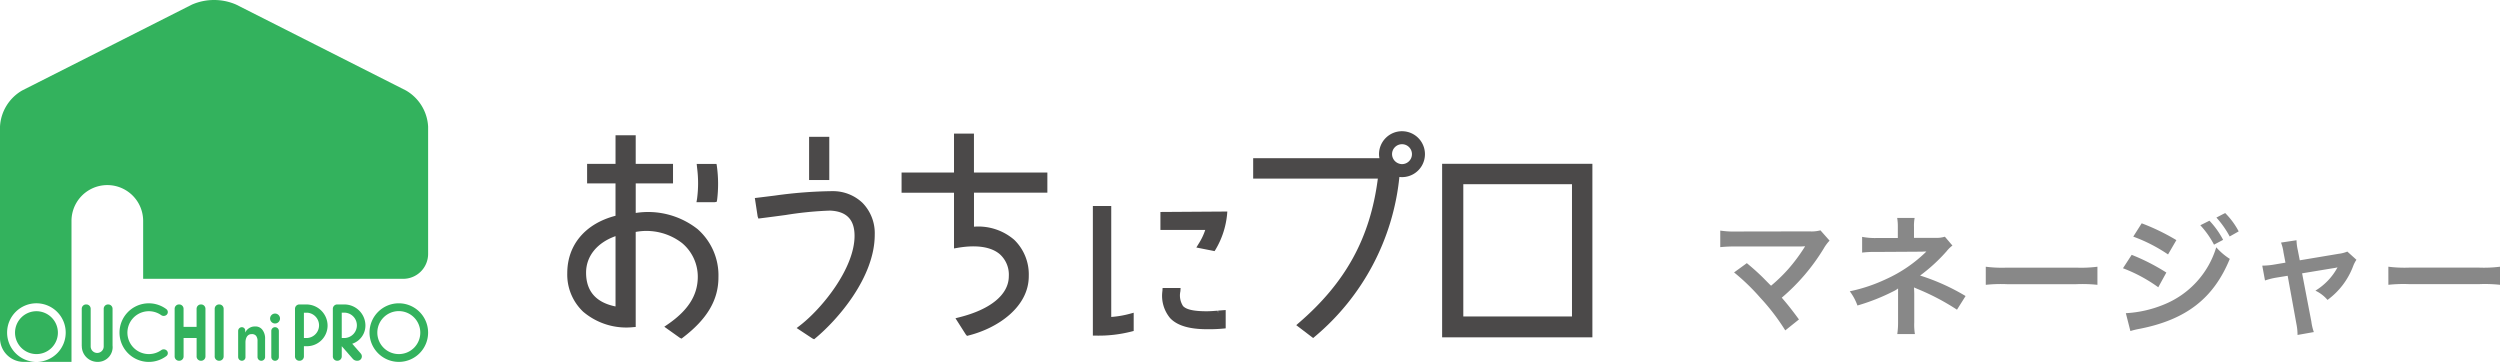 <svg xmlns="http://www.w3.org/2000/svg" xmlns:xlink="http://www.w3.org/1999/xlink" width="345.404" height="50" viewBox="0 0 345.404 50">
  <defs>
    <clipPath id="clip-path">
      <rect id="長方形_268" data-name="長方形 268" width="220.007" height="50" fill="none"/>
    </clipPath>
  </defs>
  <g id="グループ_967" data-name="グループ 967" transform="translate(-60 -47)">
    <g id="グループ_837" data-name="グループ 837" transform="translate(60 46.999)">
      <g id="グループ_72" data-name="グループ 72" transform="translate(0 0.001)" clip-path="url(#clip-path)">
        <path id="パス_87" data-name="パス 87" d="M62.354,16.662l-.009.323-.05-.317c-.532.041-1.037.082-1.514.082-1.775,0-2.816-.226-3.274-.717a2.7,2.7,0,0,1-.367-2.048l.026-.444H54.68l-.024.394A4.818,4.818,0,0,0,55.723,17.7c.976,1.032,2.648,1.531,5.114,1.531a21.327,21.327,0,0,0,2.181-.082l.379-.038v-2.53l-.45.032c-.2.015-.4.032-.594.047" transform="translate(105.946 26.254)" fill="#4b4949"/>
        <path id="パス_88" data-name="パス 88" d="M44.725,19.372h0a11.058,11.058,0,0,0-8.6-2.275V13.009h5.152V10.317H36.123V6.358H33.334v3.959H29.407v2.692h3.926v4.476c-4.179,1.084-6.666,4.035-6.666,7.926a7.063,7.063,0,0,0,2.19,5.325,9.2,9.2,0,0,0,6.965,2.134l.3-.021V19.718a8.057,8.057,0,0,1,6.425,1.555A6.061,6.061,0,0,1,44.7,25.9c0,2.557-1.328,4.655-4.179,6.607l-.45.309,2.154,1.534.226.109.188-.144c3.353-2.554,4.914-5.2,4.914-8.317a8.507,8.507,0,0,0-2.827-6.621M33.334,20.3v9.713c-2.7-.544-4.068-2.113-4.068-4.667,0-2.275,1.511-4.135,4.068-5.046" transform="translate(51.708 12.326)" fill="#4b4949"/>
        <path id="パス_89" data-name="パス 89" d="M32.741,12.993h2.528l.264-.044.059-.25a17.99,17.99,0,0,0-.035-4.723l-.047-.27H32.773l.059.573a16.3,16.3,0,0,1-.012,4.267Z" transform="translate(63.483 14.94)" fill="#4b4949"/>
        <rect id="長方形_267" data-name="長方形 267" width="2.789" height="5.969" transform="translate(111.786 18.903)" fill="#4b4949"/>
        <path id="パス_90" data-name="パス 90" d="M46.18,8.987l-.156,0a61.7,61.7,0,0,0-7.8.614l-.1.012c-.655.082-1.393.173-2.31.285l-.329.038.388,2.536.1.3.312-.038c1.331-.168,2.472-.32,3.477-.456a48.422,48.422,0,0,1,6.1-.605c2.286.091,3.4,1.228,3.4,3.486,0,4.511-4.523,10.078-7.58,12.417l-.42.323,2.184,1.443.232.106.185-.153c3.042-2.525,8.188-8.376,8.188-14.3A5.986,5.986,0,0,0,50.356,10.6,5.909,5.909,0,0,0,46.18,8.987" transform="translate(68.804 17.424)" fill="#4b4949"/>
        <path id="パス_91" data-name="パス 91" d="M52.384,6.282H49.628v5.375H42.383v2.789h7.245v7.7l.447-.076c2.622-.458,4.649-.162,5.857.852A3.788,3.788,0,0,1,57.2,25.979c0,2.525-2.5,4.594-6.863,5.684l-.508.129,1.431,2.248.165.188.226-.059c4.135-1.049,8.306-3.988,8.306-8.191a6.662,6.662,0,0,0-2.007-5.023,7.593,7.593,0,0,0-5.561-1.813v-4.7H62.527V11.657H52.384Z" transform="translate(82.179 12.179)" fill="#4b4949"/>
        <path id="パス_92" data-name="パス 92" d="M54.552,12.487h6.192a8.39,8.39,0,0,1-.917,1.916l-.312.511,2.516.5.156-.244A11.7,11.7,0,0,0,63.757,10.4l.038-.456-9.243.062Z" transform="translate(105.774 19.281)" fill="#4b4949"/>
        <path id="パス_93" data-name="パス 93" d="M53.915,25.015V9.685H51.376V27.592h.417a18.309,18.309,0,0,0,4.908-.561l.315-.082V24.43l-.529.144a13.838,13.838,0,0,1-2.572.441" transform="translate(99.616 18.777)" fill="#4b4949"/>
        <path id="パス_94" data-name="パス 94" d="M67.795,31.682H88.556V7.7H67.795Zm2.927-21.161H85.737V28.793H70.722Z" transform="translate(131.451 14.928)" fill="#4b4949"/>
        <path id="パス_95" data-name="パス 95" d="M79.476,6.169A3.175,3.175,0,0,0,76.3,9.34a2.672,2.672,0,0,0,.059.561H58.912V12.72H76.137C75.079,20.928,71.682,27.106,65.163,32.7l-.3.262L67.2,34.742l.2-.17A33.092,33.092,0,0,0,79.114,12.488a3.063,3.063,0,0,0,.361.024,3.171,3.171,0,1,0,0-6.342M80.851,9.34a1.377,1.377,0,0,1-1.376,1.375,1.3,1.3,0,0,1-.452-.085A1.388,1.388,0,0,1,78.1,9.34a1.375,1.375,0,0,1,2.751,0" transform="translate(114.228 11.96)" fill="#4b4949"/>
        <path id="パス_96" data-name="パス 96" d="M3.676,14.631a2.961,2.961,0,1,0,2.962,2.96,2.973,2.973,0,0,0-2.962-2.96" transform="translate(1.361 28.367)" fill="#33b25d"/>
        <path id="パス_97" data-name="パス 97" d="M56.084,12.5,32.637.64a7.662,7.662,0,0,0-6.128,0L3.065,12.5A6.135,6.135,0,0,0,0,17.483V46.714A3.289,3.289,0,0,0,3.289,50H5.034a4.048,4.048,0,1,1,4.044-4.044A4.046,4.046,0,0,1,5.034,50H9.878V30.523a4.949,4.949,0,0,1,9.9,0v8H55.714a3.443,3.443,0,0,0,3.436-3.433v-17.6A6.141,6.141,0,0,0,56.084,12.5" transform="translate(0 -0.001)" fill="#33b25d"/>
        <path id="パス_98" data-name="パス 98" d="M3.843,20.065V14.91a.6.6,0,0,1,.6-.6h.035a.6.6,0,0,1,.6.6V20.1a.9.9,0,1,0,1.8.024V14.91a.6.6,0,0,1,.6-.6H7.5a.6.6,0,0,1,.6.6v5.073a2.038,2.038,0,0,1-2,2.263,2.172,2.172,0,0,1-2.248-2.181" transform="translate(7.451 27.751)" fill="#33b25d"/>
        <path id="パス_99" data-name="パス 99" d="M11.246,21.493V18.945h-1.8v2.548a.6.6,0,0,1-.6.6H8.81a.6.6,0,0,1-.6-.6V14.91a.6.6,0,0,1,.6-.6h.032a.6.6,0,0,1,.6.6v2.5h1.8v-2.5a.6.6,0,0,1,.6-.6h.024a.6.6,0,0,1,.6.6v6.583a.6.6,0,0,1-.6.6h-.024a.6.6,0,0,1-.6-.6" transform="translate(15.919 27.751)" fill="#33b25d"/>
        <path id="パス_100" data-name="パス 100" d="M10.093,21.493V14.91a.6.6,0,0,1,.6-.6h.035a.6.6,0,0,1,.6.6v6.583a.6.6,0,0,1-.6.6H10.69a.6.6,0,0,1-.6-.6" transform="translate(19.57 27.751)" fill="#33b25d"/>
        <path id="パス_101" data-name="パス 101" d="M13.868,21.493v-6.58a.6.6,0,0,1,.6-.6h.958a2.938,2.938,0,0,1,2.945,2.93,2.858,2.858,0,0,1-2.848,2.839H15.1v1.411a.6.6,0,0,1-.6.6h-.035a.6.6,0,0,1-.6-.6M15.1,18.945h.5a1.753,1.753,0,0,0,0-3.491h-.5Z" transform="translate(26.889 27.751)" fill="#33b25d"/>
        <path id="パス_102" data-name="パス 102" d="M15.647,21.493v-6.58a.6.6,0,0,1,.6-.6h.967a2.914,2.914,0,0,1,2.933,2.836,2.647,2.647,0,0,1-1.822,2.592L19.512,21.1a.6.6,0,0,1-.45.99h-.071a.779.779,0,0,1-.588-.267l-1.525-1.743v1.411a.6.6,0,0,1-.6.6h-.032a.6.6,0,0,1-.6-.6m1.231-2.548h.5a1.753,1.753,0,0,0,0-3.491h-.5Z" transform="translate(30.339 27.751)" fill="#33b25d"/>
        <path id="パス_103" data-name="パス 103" d="M17.371,18.312a4.047,4.047,0,1,1,4.053,4.041,4.055,4.055,0,0,1-4.053-4.041m7.015,0a2.968,2.968,0,1,0-2.96,2.962,2.958,2.958,0,0,0,2.96-2.962" transform="translate(33.682 27.646)" fill="#33b25d"/>
        <path id="パス_104" data-name="パス 104" d="M9.675,21.274a2.961,2.961,0,1,1,1.7-5.384.6.6,0,0,0,.77-.059.51.51,0,0,0-.059-.77,4.048,4.048,0,1,0,.009,6.486.5.5,0,0,0,.053-.755.593.593,0,0,0-.767-.059,2.95,2.95,0,0,1-1.708.541" transform="translate(10.892 27.646)" fill="#33b25d"/>
        <path id="パス_105" data-name="パス 105" d="M11.715,15.448h0a.456.456,0,0,1,.456.456v.288a1.426,1.426,0,0,1,.55-.62,1.4,1.4,0,0,1,.811-.223,1.166,1.166,0,0,1,1.008.453,1.955,1.955,0,0,1,.379,1.287v2.478a.521.521,0,0,1-.52.52h-.006a.521.521,0,0,1-.52-.52V17.379a1.169,1.169,0,0,0-.194-.732.732.732,0,0,0-.608-.244.882.882,0,0,0-.362.073.841.841,0,0,0-.27.229,1.175,1.175,0,0,0-.17.367,1.759,1.759,0,0,0-.062.476v2.043a.492.492,0,0,1-.491.494.521.521,0,0,1-.52-.52v-3.6a.519.519,0,0,1,.52-.52" transform="translate(21.707 29.758)" fill="#33b25d"/>
        <path id="パス_106" data-name="パス 106" d="M13.274,15.382h.006a.519.519,0,0,1,.52.52v3.6a.521.521,0,0,1-.52.52h-.006a.521.521,0,0,1-.52-.52V15.9a.519.519,0,0,1,.52-.52" transform="translate(24.729 29.824)" fill="#33b25d"/>
        <path id="パス_107" data-name="パス 107" d="M14.069,15.429a.686.686,0,1,1-.688-.688.689.689,0,0,1,.688.688" transform="translate(24.619 28.581)" fill="#33b25d"/>
      </g>
    </g>
    <path id="パス_1502" data-name="パス 1502" d="M3.582-7.362a29.054,29.054,0,0,1,3.6,3.474A29.632,29.632,0,0,1,10.656.648l1.89-1.512c-.936-1.278-1.62-2.142-2.376-3.006a27.841,27.841,0,0,0,5.814-6.822,5.62,5.62,0,0,1,.792-1.062l-1.26-1.422a4.713,4.713,0,0,1-1.494.144l-10.008.018a13.129,13.129,0,0,1-2.34-.126v2.286a19.522,19.522,0,0,1,2.3-.09h8.586c.378,0,.648-.018.828-.036a.462.462,0,0,0-.036.09,1.263,1.263,0,0,0-.108.162,23.808,23.808,0,0,1-2.2,2.934A22.105,22.105,0,0,1,8.694-5.526c-.126-.108-.126-.108-1.116-1.116-.738-.72-1.278-1.206-2.232-2ZM28.566,1.152a8.068,8.068,0,0,1-.09-1.6V-4.41c0-.162-.018-.666-.036-.882.18.09.216.09.45.2a32.109,32.109,0,0,1,5.49,2.88L35.568-4.1A29.373,29.373,0,0,0,29.286-6.93,23.218,23.218,0,0,0,32.958-10.3a4.223,4.223,0,0,1,.792-.774l-1.044-1.224a3.8,3.8,0,0,1-1.224.162H28.44v-1.494a5.816,5.816,0,0,1,.09-1.26H26.118a7.431,7.431,0,0,1,.09,1.3v1.476H23.2a9.246,9.246,0,0,1-1.926-.162V-10.1a13.279,13.279,0,0,1,1.908-.09c6.48-.036,6.48-.036,6.588-.054h.378a19.3,19.3,0,0,1-5.58,3.816,22.409,22.409,0,0,1-5,1.674A7.44,7.44,0,0,1,20.628-2.79,28.5,28.5,0,0,0,25.7-4.806a3.091,3.091,0,0,0,.54-.342v4.7a10.854,10.854,0,0,1-.108,1.6Zm9.792-6.8a19.76,19.76,0,0,1,2.934-.09H50.85a19.76,19.76,0,0,1,2.934.09v-2.5a17.677,17.677,0,0,1-2.916.126H41.274a17.677,17.677,0,0,1-2.916-.126Zm20.376-6.66A21.792,21.792,0,0,1,63.54-9.846l1.152-1.98A29.642,29.642,0,0,0,59.9-14.148ZM57.312-7.938A20.893,20.893,0,0,1,62.19-5.31l1.116-2.034a28.41,28.41,0,0,0-4.788-2.448ZM68-13.878a12.148,12.148,0,0,1,1.89,2.682l1.26-.666a11.665,11.665,0,0,0-1.89-2.646ZM58.338.738A10.629,10.629,0,0,1,59.6.432C66.042-.828,69.84-3.78,72.072-9.234a8.752,8.752,0,0,1-1.872-1.6A12.38,12.38,0,0,1,62.91-2.9a15.991,15.991,0,0,1-5.2,1.17ZM73.3-13.032a10.409,10.409,0,0,0-1.872-2.538l-1.206.63a13.262,13.262,0,0,1,1.836,2.61Zm6.462,4.32-1.494.252a10.1,10.1,0,0,1-1.71.162l.378,2.052a9.255,9.255,0,0,1,1.584-.4l1.548-.252L81.288-.18a7.506,7.506,0,0,1,.144,1.458l2.25-.4A6.889,6.889,0,0,1,83.34-.576l-1.278-6.66,4.23-.7a5.544,5.544,0,0,0,.666-.126A8.477,8.477,0,0,1,83.9-4.842a5.072,5.072,0,0,1,1.674,1.278,10.224,10.224,0,0,0,3.546-4.68,4.121,4.121,0,0,1,.45-.864l-1.26-1.134a4.543,4.543,0,0,1-1.188.306l-5.382.9-.27-1.386a7.071,7.071,0,0,1-.18-1.386l-2.142.324a5.662,5.662,0,0,1,.342,1.35Zm14.22,3.06a19.76,19.76,0,0,1,2.934-.09h9.558a19.76,19.76,0,0,1,2.934.09v-2.5a17.677,17.677,0,0,1-2.916.126H96.894a17.677,17.677,0,0,1-2.916-.126Z" transform="translate(296 92)" fill="#888"/>
  </g>
</svg>
